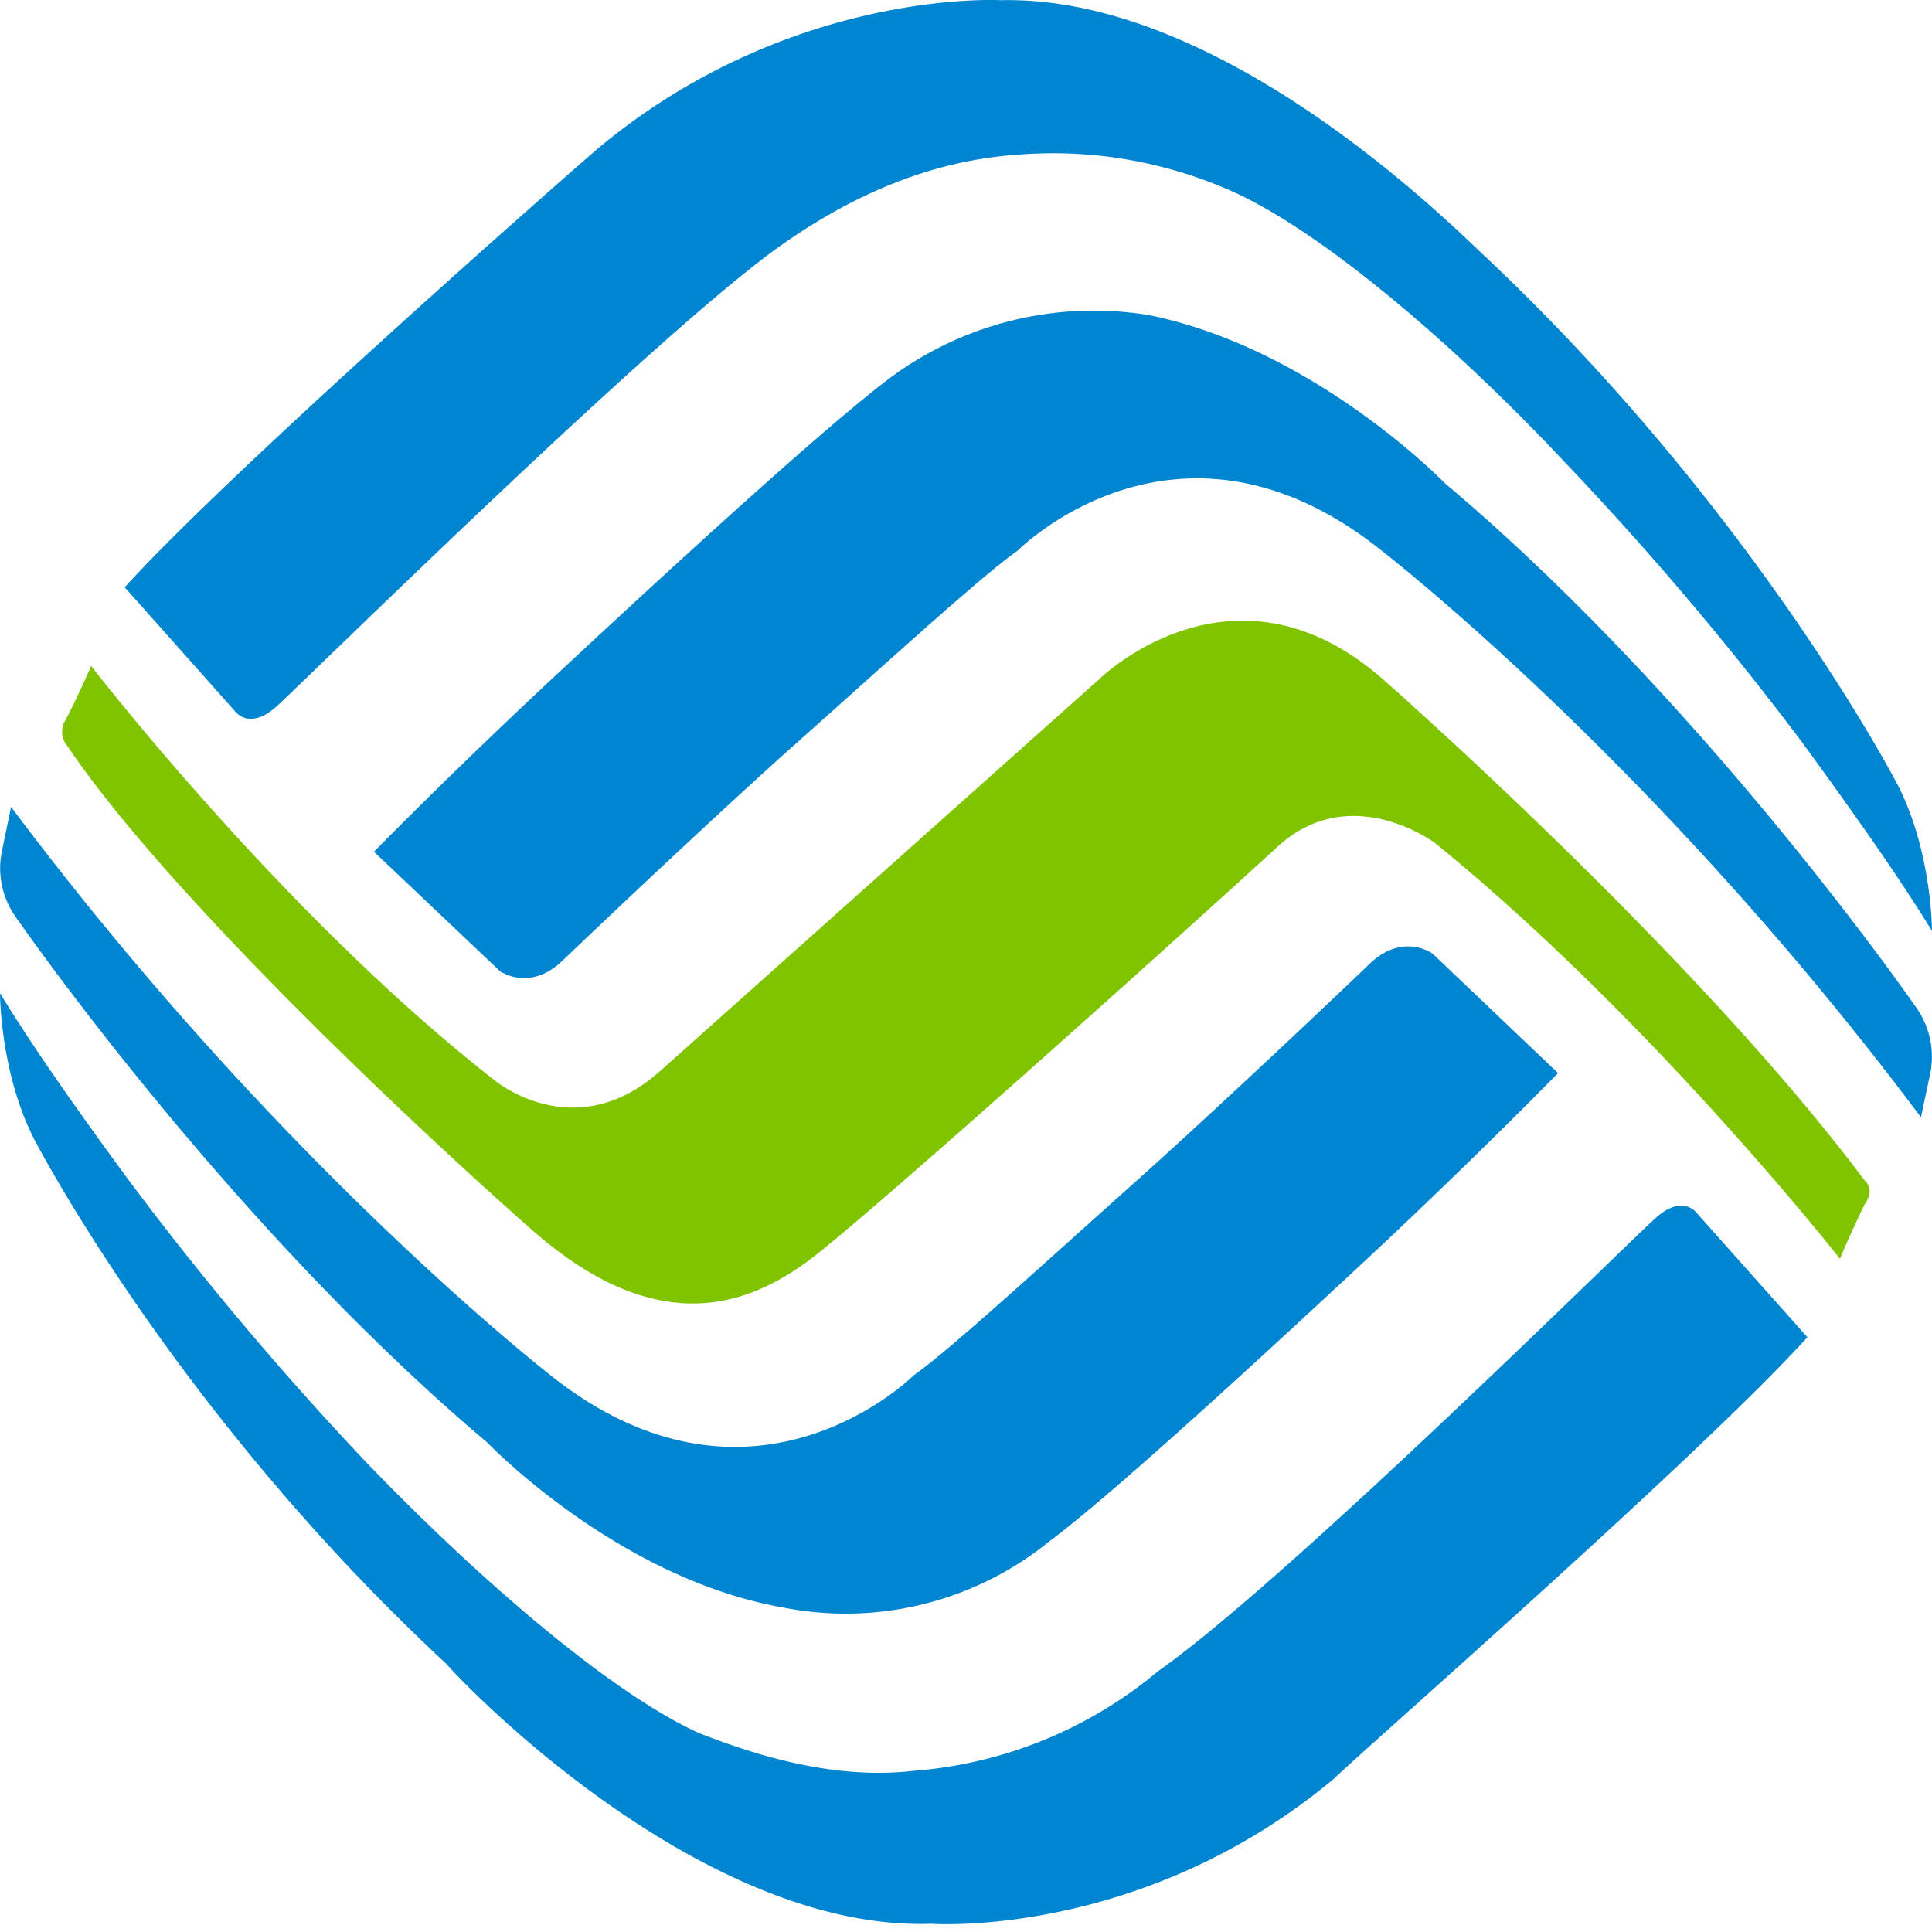 <svg xmlns="http://www.w3.org/2000/svg" width="200" height="200" viewBox="0 0 200 200"><g transform="translate(-206 -657)"><rect width="200" height="200" transform="translate(206 657)" fill="#fff" opacity="0"/><g transform="translate(198.529 640.916)"><path d="M168.78,462.068,155.788,449.7s-3.013-2.2-6.42.984c0,0-12.53,11.992-23.2,21.63-10.13,9.032-20.26,18.367-24.053,21.024,0,0-16.4,16.467-37.173.379,0,0-28.3-21.781-56.3-59.2l-.909,4.406a8.706,8.706,0,0,0,1.438,7.056s21.857,31.646,48.764,54.336c0,0,13.416,14.036,30.571,17.072a33.473,33.473,0,0,0,27.611-6.829c6.579-4.936,20.888-18.064,32.873-29.224,11.061-10.312,19.805-19.268,19.805-19.268Z" transform="translate(-0.026 -334.905)" fill="#0085d0"/><path d="M194.571,283.348l-11.493-12.9s-1.4-1.893-4.119.477-38.112,37.521-51.626,47.015a44.782,44.782,0,0,1-25.3,10.3c-6.912.795-14.362-.795-22.311-3.96-8.654-3.96-21.857-15.036-34.22-27.861A326.561,326.561,0,0,1,20.758,267.04c-4.936-6.715-9.706-13.446-13.287-19.3,0,0,0,8.146,3.5,15.036,0,0,14.468,28.179,42.7,54.382,2.763,3.165,26.839,27.709,50.225,26.914,0,0,21.812,1.59,41.685-15.036,3.255-3.172,38.119-33.645,48.984-45.683ZM46.181,233.092,59.2,245.433s2.991,2.2,6.42-.984c0,0,12.492-11.962,23.144-21.577,10.13-8.987,20.26-18.3,24.053-20.949,0,0,16.4-16.58,37.2-.379,0,0,28.391,21.706,56.312,59.038l.931-4.391a8.822,8.822,0,0,0-1.469-7.041s-21.812-31.555-48.734-54.192c0,0-13.461-13.93-30.632-17.413A35.379,35.379,0,0,0,98.9,184.586c-6.572,5.073-20.941,18.17-32.88,29.3-11.091,10.274-19.836,19.207-19.836,19.207Z" transform="translate(0 -128.838)" fill="#0085d0"/><path d="M72.135,76.877l11.477,12.9s1.438,1.893,4.141-.477c2.688-2.37,38.135-37.423,51.626-47.318,7.76-5.618,16.065-9.259,25.226-9.888a45.546,45.546,0,0,1,22.349,3.876c8.7,3.952,21.895,14.794,34.236,27.937a323.491,323.491,0,0,1,24.757,29.246c4.891,6.731,9.706,13.453,13.279,19.306,0,0,0-8.146-3.5-15.028,0,0-14.513-28.149-42.692-54.737-2.794-2.529-26.854-27.142-50.218-26.589,0,0-21.812-1.264-41.7,15.354-3.225,2.771-38.1,33.388-48.984,45.425Z" transform="translate(-51.755 0)" fill="#0085d0"/><path d="M42.778,342.635S62.629,368.421,84.5,385.5c0,0,8.283,7,17.163-.909l45.493-40.6s13.7-13.476,29.148-.151c0,0,32.358,28.345,50.112,52.125,0,0,1.067.825,0,2.332q-1.382,2.821-2.6,5.716s-19.434-24.757-41.92-43.04c0,0-8.722-6.549-16.3.379-7.5,6.92-43.146,38.975-48.809,43.04s-15.036,8.351-28.308-3.316c-10.372-9.1-37.506-34.311-48.189-50.187a2.246,2.246,0,0,1-.189-2.612c1.105-2.029,2.68-5.64,2.68-5.64Z" transform="translate(-25.873 -257.619)" fill="#80c400"/></g></g></svg>